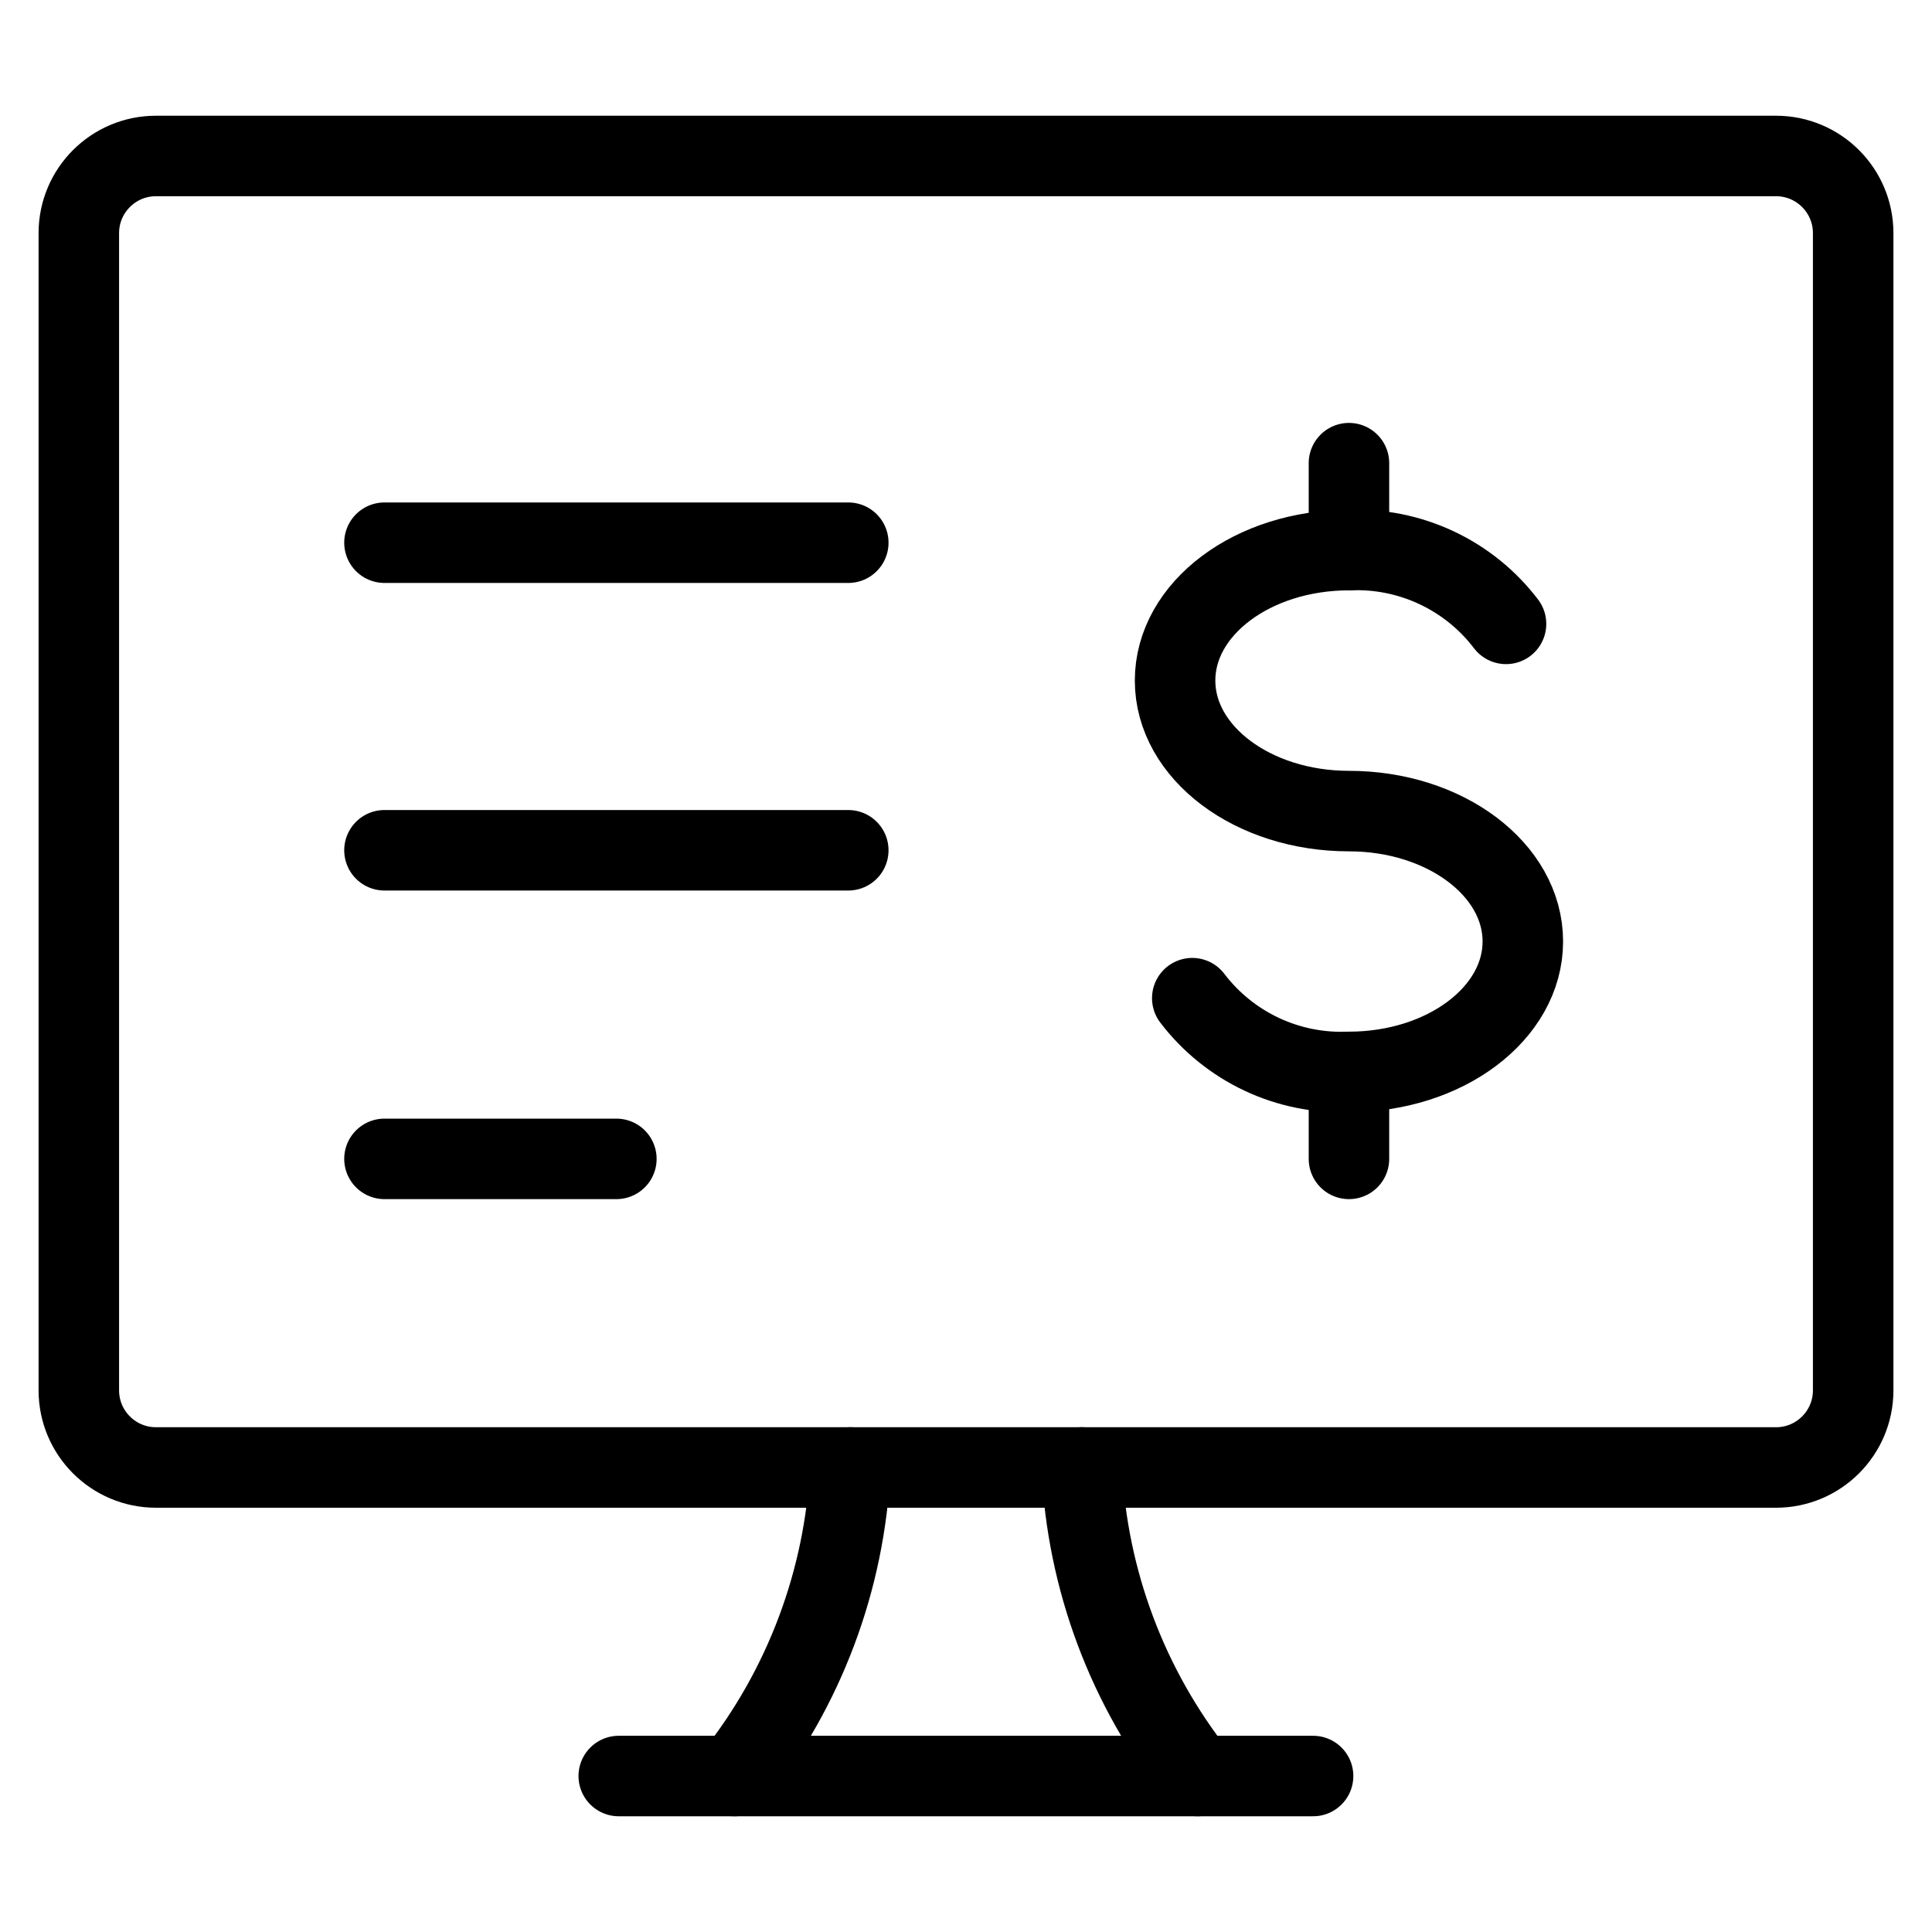 <svg xmlns="http://www.w3.org/2000/svg" fill="none" viewBox="-1.25 -1.25 60 60" id="Cashless-Payment-Online-Statement-Monitor--Streamline-Ultimate" height="60" width="60">
  <desc>
    Cashless Payment Online Statement Monitor Streamline Icon: https://streamlinehq.com
  </desc>
  <path stroke="#000000" stroke-linecap="round" stroke-linejoin="round" d="M21.562 53.906c2.17 -2.74 3.427 -6.092 3.594 -9.583" stroke-width="2.5"></path>
  <path stroke="#000000" stroke-linecap="round" stroke-linejoin="round" d="M35.938 53.906c-2.17 -2.74 -3.427 -6.092 -3.594 -9.583" stroke-width="2.5"></path>
  <path stroke="#000000" stroke-linecap="round" stroke-linejoin="round" d="M17.966 53.906H39.529" stroke-width="2.5"></path>
  <path stroke="#000000" stroke-linecap="round" stroke-linejoin="round" d="M53.906 3.594h-50.312c-1.323 0 -2.396 1.073 -2.396 2.396v35.938c0 1.323 1.073 2.396 2.396 2.396h50.312c1.323 0 2.396 -1.073 2.396 -2.396v-35.938c0 -1.323 -1.073 -2.396 -2.396 -2.396" stroke-width="2.5"></path>
  <path stroke="#000000" stroke-linecap="round" stroke-linejoin="round" d="M35.777 29.749c0.567 0.745 1.305 1.342 2.152 1.741s1.778 0.587 2.714 0.549c2.983 0 5.4 -1.814 5.4 -4.051s-2.417 -4.049 -5.4 -4.049 -5.4 -1.816 -5.4 -4.054 2.417 -4.051 5.4 -4.051c0.937 -0.04 1.87 0.148 2.72 0.547 0.849 0.399 1.59 0.997 2.158 1.744" stroke-width="2.5"></path>
  <path stroke="#000000" stroke-linecap="round" stroke-linejoin="round" d="M40.643 32.039V34.74" stroke-width="2.5"></path>
  <path stroke="#000000" stroke-linecap="round" stroke-linejoin="round" d="M40.643 13.134v2.7" stroke-width="2.5"></path>
  <path stroke="#000000" stroke-linecap="round" stroke-linejoin="round" d="M10.69 15.604H25.094" stroke-width="2.5"></path>
  <path stroke="#000000" stroke-linecap="round" stroke-linejoin="round" d="M10.69 25.156H25.094" stroke-width="2.5"></path>
  <path stroke="#000000" stroke-linecap="round" stroke-linejoin="round" d="M10.69 34.74h7.202" stroke-width="2.5"></path>
</svg>